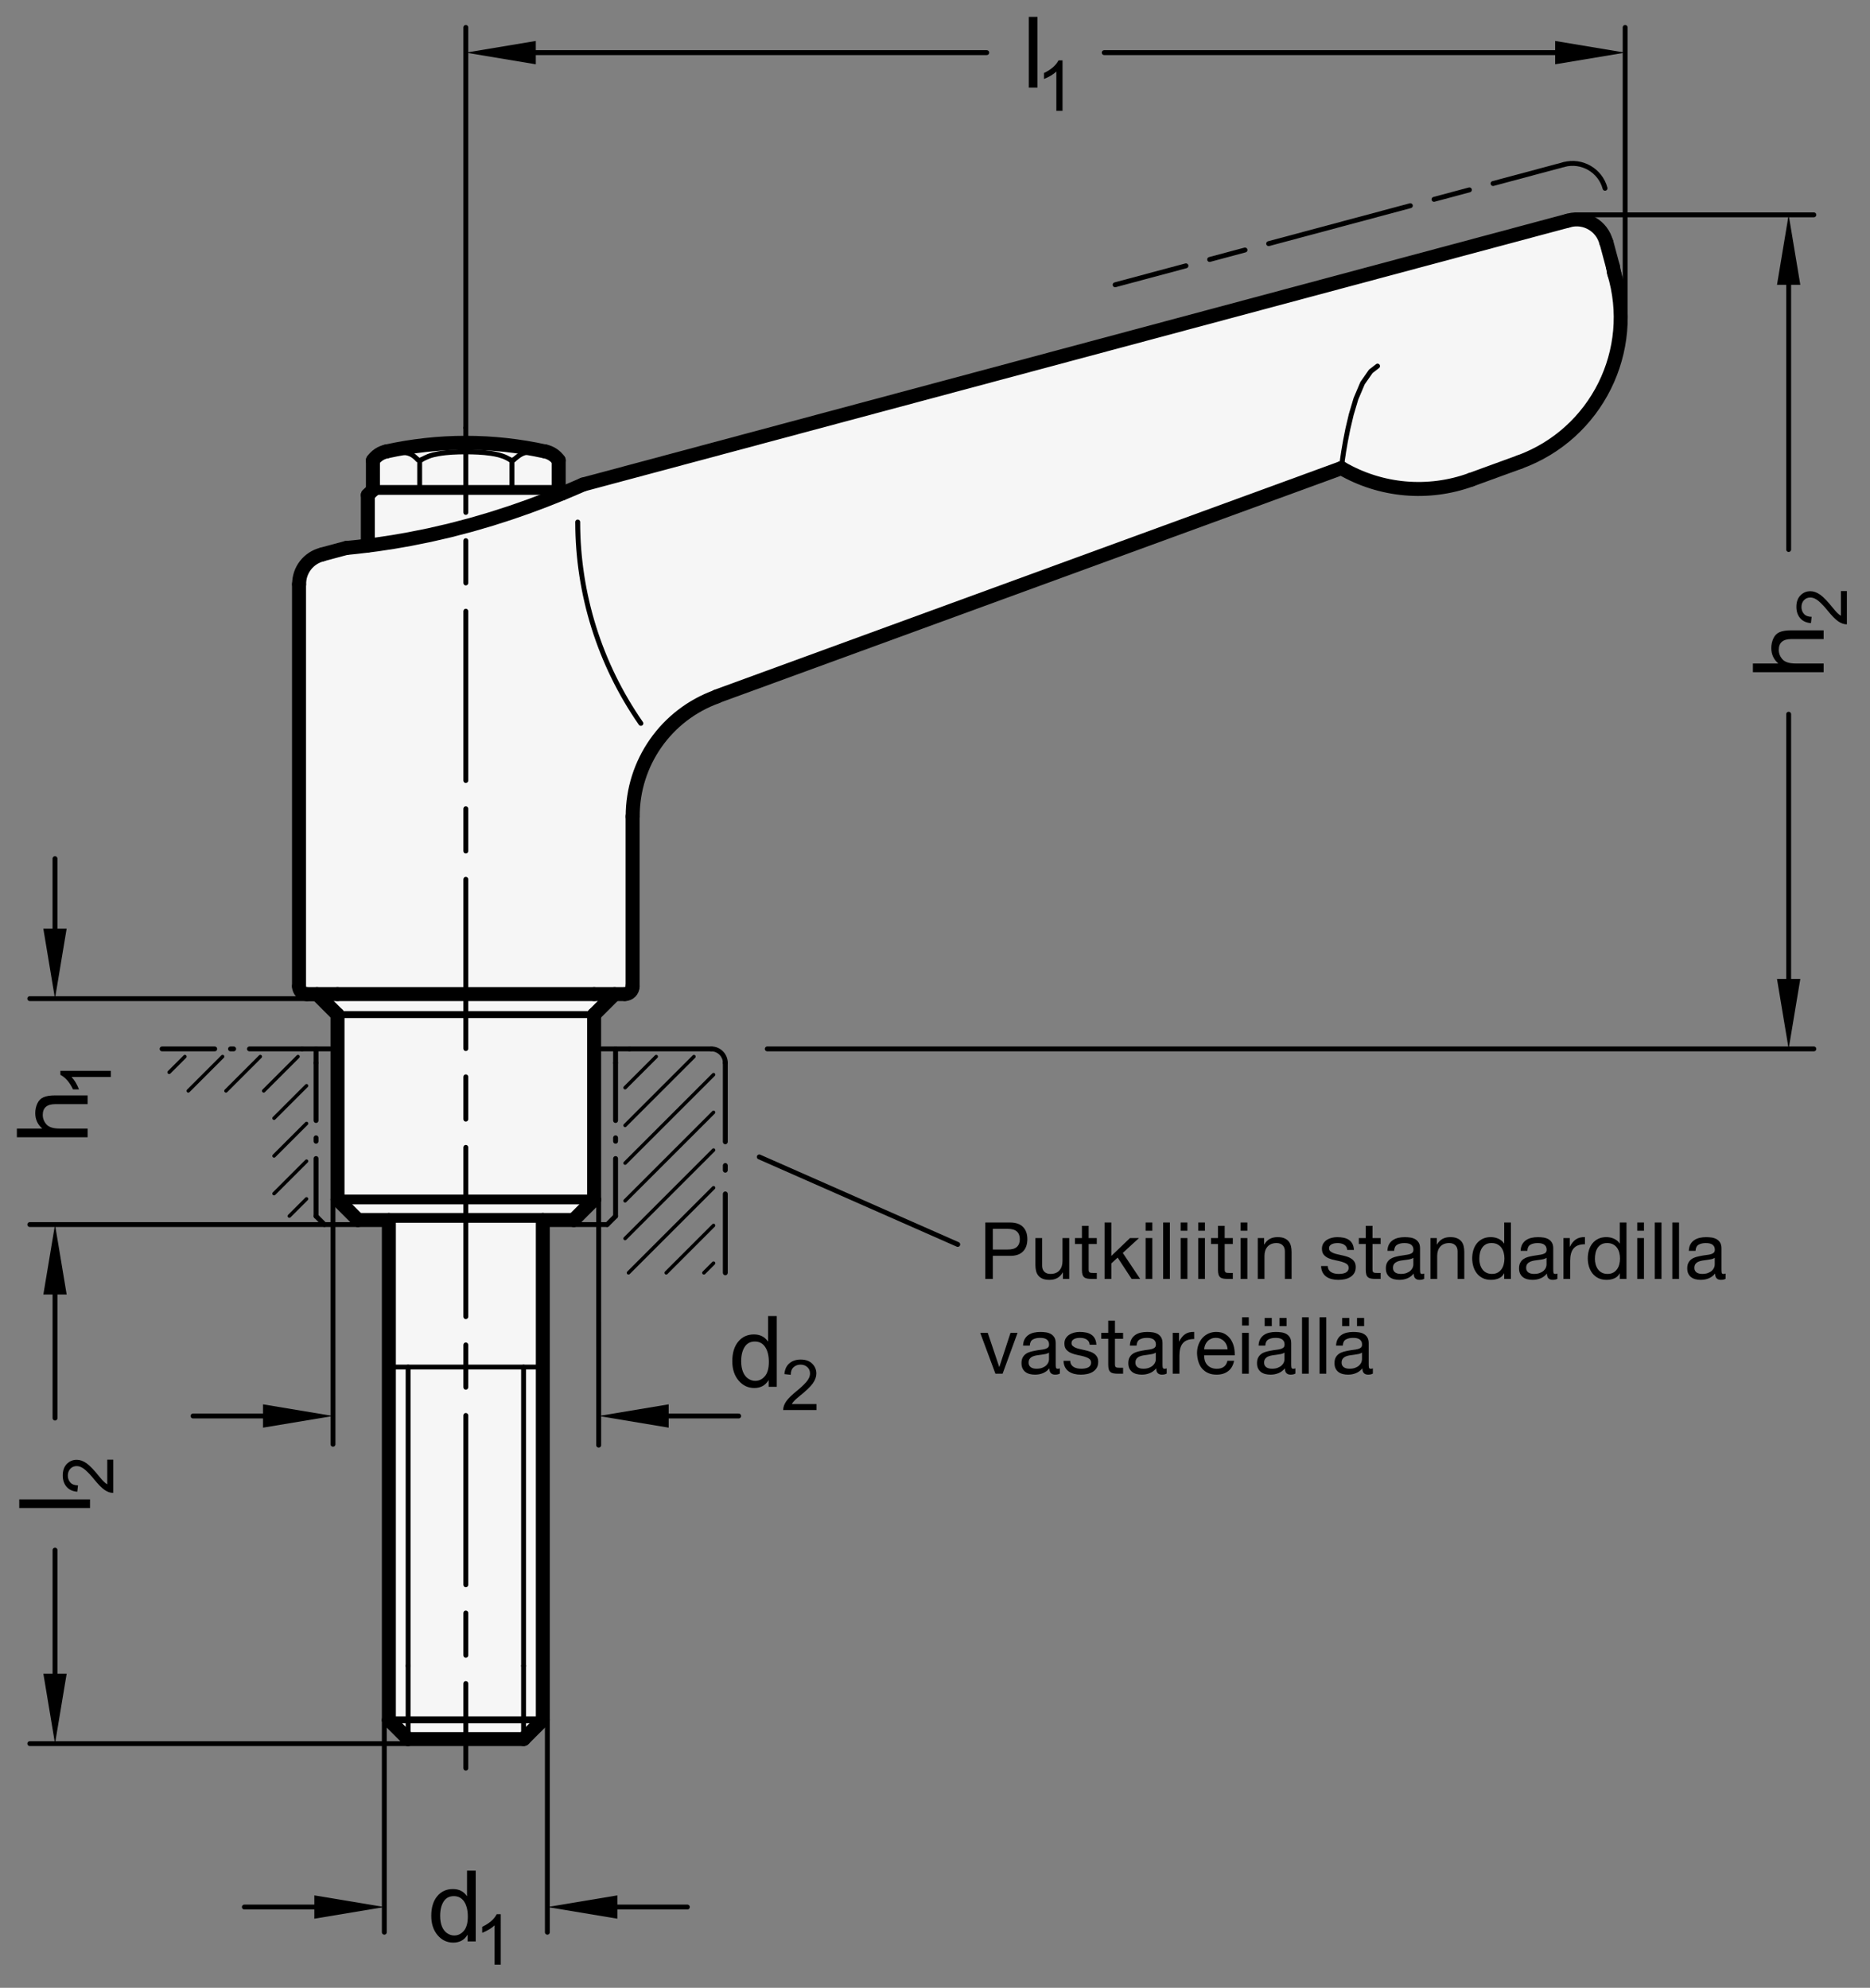 <?xml version="1.0" encoding="utf-8"?>
<!-- Generator: Adobe Illustrator 19.1.0, SVG Export Plug-In . SVG Version: 6.00 Build 0)  -->
<svg version="1.1" xmlns="http://www.w3.org/2000/svg" xmlns:xlink="http://www.w3.org/1999/xlink" x="0px" y="0px"
	 viewBox="0 0 189.36 201.305" enable-background="new 0 0 189.36 201.305" xml:space="preserve">
<rect x="0" y="0" width="189.36" height="201.305" fill="#808080" stroke="none"/>
<g id="MD_x5F_3_x5F_FUELLUNG_x5F_WS">
	<g id="LWPOLYLINE_5_">
		<path fill="#FFFFFF" d="M60.161,102.75l2.079-2.079h1.025c0.438,0,0.794-0.355,0.794-0.794V82.638
			c0-5.404,3.376-10.232,8.452-12.087l63.318-23.141c3.99,2.325,8.808,2.752,13.145,1.166l4.883-1.777
			c7.75-2.821,11.963-11.189,9.611-19.095l-0.146-0.716l-0.658-2.456c-0.446-1.663-2.155-2.651-3.819-2.205L59.04,49.069
			l-0.143,0.064l-1.97,0.836l-0.352-0.354v-2.993c-0.323-0.457-0.804-0.777-1.349-0.899c-5.307-1.174-10.806-1.174-16.113,0
			c-0.545,0.121-1.026,0.441-1.347,0.898l-0.002,2.996l-0.516,0.516v5.12l-2.157,0.239l-2.543,0.675
			c-1.338,0.359-2.269,1.571-2.269,2.957v40.753c0,0.438,0.355,0.794,0.794,0.794h1.025l2.079,2.079l0,6.756v2.598v9.369
			l2.079,2.079h3.118l0,22.474l0.003,28.145l1.949,1.949h11.693l1.946-1.949l-0.001-28.145l0.001-22.474h3.118l2.079-2.079v-9.362
			v-2.606V102.75z"/>
	</g>
</g>
<g id="MD_x5F_3_x5F_FUELLUNG_x5F_GR">
	<g id="LWPOLYLINE_1_">
		<path fill="#F6F6F6" d="M60.161,102.75l2.079-2.079h1.025c0.438,0,0.794-0.355,0.794-0.794V82.638
			c0-5.404,3.376-10.232,8.452-12.087l63.318-23.141c3.99,2.325,8.808,2.752,13.145,1.166l4.883-1.777
			c7.75-2.821,11.963-11.189,9.611-19.095l-0.146-0.716l-0.658-2.456c-0.446-1.663-2.155-2.651-3.819-2.205L59.04,49.069
			l-0.143,0.064l-1.97,0.836l-0.352-0.354v-2.993c-0.323-0.457-0.804-0.777-1.349-0.899c-5.307-1.174-10.806-1.174-16.113,0
			c-0.545,0.121-1.026,0.441-1.347,0.898l-0.002,2.996l-0.516,0.516v5.12l-2.157,0.239l-2.543,0.675
			c-1.338,0.359-2.269,1.571-2.269,2.957v40.753c0,0.438,0.355,0.794,0.794,0.794h1.025l2.079,2.079l0,6.756v2.598v9.369
			l2.079,2.079h3.118l0,22.474l0.003,28.145l1.949,1.949h11.693l1.946-1.949l-0.001-28.145l0.001-22.474h3.118l2.079-2.079v-9.362
			v-2.606V102.75z"/>
	</g>
</g>
<g id="MD_x5F_1_x5F_100">
	<g id="ARC">
		
			<path fill="none" stroke="#000000" stroke-width="1.417" stroke-linecap="round" stroke-linejoin="round" stroke-miterlimit="10" d="
			M30.28,99.891c0,0.431,0.349,0.78,0.78,0.78"/>
	</g>
	<g id="ARC_1_">
		
			<path fill="none" stroke="#000000" stroke-width="1.417" stroke-linecap="round" stroke-linejoin="round" stroke-miterlimit="10" d="
			M63.28,100.671c0.431,0,0.78-0.349,0.78-0.78"/>
	</g>
	<g id="ARC_2_">
		
			<path fill="none" stroke="#000000" stroke-width="1.417" stroke-linecap="round" stroke-linejoin="round" stroke-miterlimit="10" d="
			M32.632,56.152c-1.389,0.335-2.361,1.588-2.339,3.017"/>
	</g>
	<g id="LINE">
		
			<line fill="none" stroke="#000000" stroke-width="1.417" stroke-linecap="round" stroke-linejoin="round" stroke-miterlimit="10" x1="64.059" y1="99.891" x2="64.059" y2="82.695"/>
	</g>
	<g id="LINE_1_">
		
			<line fill="none" stroke="#000000" stroke-width="1.417" stroke-linecap="round" stroke-linejoin="round" stroke-miterlimit="10" x1="30.28" y1="59.165" x2="30.28" y2="99.891"/>
	</g>
	<g id="ARC_3_">
		
			<path fill="none" stroke="#000000" stroke-width="1.417" stroke-linecap="round" stroke-linejoin="round" stroke-miterlimit="10" d="
			M72.592,70.542c-5.127,1.839-8.541,6.708-8.523,12.155"/>
	</g>
	<g id="LINE_2_">
		
			<line fill="none" stroke="#000000" stroke-width="1.417" stroke-linecap="round" stroke-linejoin="round" stroke-miterlimit="10" x1="35.096" y1="55.484" x2="32.631" y2="56.145"/>
	</g>
	<g id="LINE_3_">
		
			<line fill="none" stroke="#000000" stroke-width="1.417" stroke-linecap="round" stroke-linejoin="round" stroke-miterlimit="10" x1="158.747" y1="22.352" x2="59.04" y2="49.069"/>
	</g>
	<g id="LINE_4_">
		
			<line fill="none" stroke="#000000" stroke-width="1.417" stroke-linecap="round" stroke-linejoin="round" stroke-miterlimit="10" x1="72.585" y1="70.523" x2="135.829" y2="47.409"/>
	</g>
	<g id="LINE_5_">
		
			<line fill="none" stroke="#000000" stroke-width="1.417" stroke-linecap="round" stroke-linejoin="round" stroke-miterlimit="10" x1="163.322" y1="26.987" x2="162.665" y2="24.533"/>
	</g>
	<g id="ARC_4_">
		
			<path fill="none" stroke="#000000" stroke-width="1.417" stroke-linecap="round" stroke-linejoin="round" stroke-miterlimit="10" d="
			M162.648,24.537c-0.424-1.651-2.107-2.646-3.758-2.222c-0.048,0.012-0.095,0.026-0.142,0.04"/>
	</g>
	<g id="LWPOLYLINE_2_">
		
			<polyline fill="none" stroke="#000000" stroke-width="1.417" stroke-linecap="round" stroke-linejoin="round" stroke-miterlimit="10" points="
			163.468,27.703 163.395,27.345 163.322,26.987 		"/>
	</g>
	<g id="LINE_6_">
		
			<line fill="none" stroke="#000000" stroke-width="1.417" stroke-linecap="round" stroke-linejoin="round" stroke-miterlimit="10" x1="148.973" y1="48.575" x2="153.857" y2="46.797"/>
	</g>
	<g id="ARC_5_">
		
			<path fill="none" stroke="#000000" stroke-width="1.417" stroke-linecap="round" stroke-linejoin="round" stroke-miterlimit="10" d="
			M153.857,46.797c7.802-2.84,12.009-11.295,9.57-19.231"/>
	</g>
	<g id="ARC_6_">
		
			<path fill="none" stroke="#000000" stroke-width="1.417" stroke-linecap="round" stroke-linejoin="round" stroke-miterlimit="10" d="
			M135.829,47.409c3.99,2.325,8.808,2.752,13.145,1.166"/>
	</g>
	<g id="LINE_7_">
		
			<line fill="none" stroke="#000000" stroke-width="1.417" stroke-linecap="round" stroke-linejoin="round" stroke-miterlimit="10" x1="34.177" y1="121.473" x2="36.256" y2="123.552"/>
	</g>
	<g id="LINE_8_">
		
			<line fill="none" stroke="#000000" stroke-width="1.417" stroke-linecap="round" stroke-linejoin="round" stroke-miterlimit="10" x1="58.083" y1="123.552" x2="60.161" y2="121.473"/>
	</g>
	<g id="LINE_9_">
		
			<line fill="none" stroke="#000000" stroke-width="1.417" stroke-linecap="round" stroke-linejoin="round" stroke-miterlimit="10" x1="60.161" y1="121.473" x2="60.161" y2="102.75"/>
	</g>
	<g id="LINE_10_">
		
			<line fill="none" stroke="#000000" stroke-width="1.417" stroke-linecap="round" stroke-linejoin="round" stroke-miterlimit="10" x1="34.177" y1="102.75" x2="34.177" y2="121.473"/>
	</g>
	<g id="LINE_11_">
		
			<line fill="none" stroke="#000000" stroke-width="1.417" stroke-linecap="round" stroke-linejoin="round" stroke-miterlimit="10" x1="34.177" y1="100.671" x2="31.059" y2="100.671"/>
	</g>
	<g id="LINE_12_">
		
			<line fill="none" stroke="#000000" stroke-width="1.417" stroke-linecap="round" stroke-linejoin="round" stroke-miterlimit="10" x1="63.28" y1="100.671" x2="60.161" y2="100.671"/>
	</g>
	<g id="LWPOLYLINE_3_">
		
			<polyline fill="none" stroke="#000000" stroke-width="1.417" stroke-linecap="round" stroke-linejoin="round" stroke-miterlimit="10" points="
			59.04,49.07 58.897,49.133 58.477,49.316 57.78,49.615 56.596,50.106 55.21,50.657 53.542,51.282 51.74,51.912 49.744,52.555 
			47.671,53.161 45.498,53.728 43.474,54.194 41.485,54.594 39.785,54.89 38.243,55.122 37.021,55.282 36.051,55.394 35.415,55.46 
			35.091,55.492 35.098,55.491 		"/>
	</g>
	<g id="LINE_14_">
		
			<line fill="none" stroke="#000000" stroke-width="1.417" stroke-linecap="round" stroke-linejoin="round" stroke-miterlimit="10" x1="36.256" y1="123.552" x2="39.374" y2="123.552"/>
	</g>
	<g id="LINE_15_">
		
			<line fill="none" stroke="#000000" stroke-width="1.417" stroke-linecap="round" stroke-linejoin="round" stroke-miterlimit="10" x1="34.177" y1="100.671" x2="60.161" y2="100.671"/>
	</g>
	<g id="LINE_16_">
		
			<line fill="none" stroke="#000000" stroke-width="1.417" stroke-linecap="round" stroke-linejoin="round" stroke-miterlimit="10" x1="32.098" y1="100.671" x2="34.177" y2="102.75"/>
	</g>
	<g id="LINE_17_">
		
			<line fill="none" stroke="#000000" stroke-width="1.417" stroke-linecap="round" stroke-linejoin="round" stroke-miterlimit="10" x1="60.161" y1="102.75" x2="62.24" y2="100.671"/>
	</g>
	<g id="LINE_22_">
		
			<line fill="none" stroke="#000000" stroke-width="1.417" stroke-linecap="round" stroke-linejoin="round" stroke-miterlimit="10" x1="37.248" y1="50.133" x2="37.248" y2="55.241"/>
	</g>
	<g id="ARC_9_">
		
			<path fill="none" stroke="#000000" stroke-width="1.417" stroke-linecap="round" stroke-linejoin="round" stroke-miterlimit="10" d="
			M56.574,46.622c-0.321-0.457-0.802-0.778-1.348-0.899"/>
	</g>
	<g id="ARC_10_">
		
			<path fill="none" stroke="#000000" stroke-width="1.417" stroke-linecap="round" stroke-linejoin="round" stroke-miterlimit="10" d="
			M39.113,45.724c-0.545,0.121-1.026,0.441-1.347,0.898"/>
	</g>
	<g id="ARC_11_">
		
			<path fill="none" stroke="#000000" stroke-width="1.417" stroke-linecap="round" stroke-linejoin="round" stroke-miterlimit="10" d="
			M47.169,44.843c-2.709,0-5.411,0.295-8.056,0.88"/>
	</g>
	<g id="ARC_12_">
		
			<path fill="none" stroke="#000000" stroke-width="1.417" stroke-linecap="round" stroke-linejoin="round" stroke-miterlimit="10" d="
			M55.226,45.724c-2.646-0.585-5.347-0.88-8.057-0.88"/>
	</g>
	<g id="LINE_23_">
		
			<line fill="none" stroke="#000000" stroke-width="1.417" stroke-linecap="round" stroke-linejoin="round" stroke-miterlimit="10" x1="56.927" y1="49.969" x2="56.575" y2="49.617"/>
	</g>
	<g id="LINE_24_">
		
			<line fill="none" stroke="#000000" stroke-width="1.417" stroke-linecap="round" stroke-linejoin="round" stroke-miterlimit="10" x1="37.764" y1="49.617" x2="37.248" y2="50.133"/>
	</g>
	<g id="LINE_25_">
		
			<line fill="none" stroke="#000000" stroke-width="1.417" stroke-linecap="round" stroke-linejoin="round" stroke-miterlimit="10" x1="37.764" y1="46.622" x2="37.764" y2="49.617"/>
	</g>
	<g id="LINE_26_">
		
			<line fill="none" stroke="#000000" stroke-width="1.417" stroke-linecap="round" stroke-linejoin="round" stroke-miterlimit="10" x1="56.575" y1="49.617" x2="56.575" y2="46.622"/>
	</g>
	<g id="LINE_72_">
		
			<line fill="none" stroke="#000000" stroke-width="1.417" stroke-linecap="round" stroke-linejoin="round" stroke-miterlimit="10" x1="53.019" y1="176.12" x2="54.968" y2="174.171"/>
	</g>
	<g id="LINE_73_">
		
			<line fill="none" stroke="#000000" stroke-width="1.417" stroke-linecap="round" stroke-linejoin="round" stroke-miterlimit="10" x1="39.377" y1="174.171" x2="41.326" y2="176.12"/>
	</g>
	<g id="LINE_74_">
		
			<line fill="none" stroke="#000000" stroke-width="1.417" stroke-linecap="round" stroke-linejoin="round" stroke-miterlimit="10" x1="39.377" y1="123.552" x2="39.377" y2="174.171"/>
	</g>
	<g id="LINE_75_">
		
			<line fill="none" stroke="#000000" stroke-width="1.417" stroke-linecap="round" stroke-linejoin="round" stroke-miterlimit="10" x1="54.968" y1="123.552" x2="54.968" y2="174.171"/>
	</g>
	<g id="LINE_76_">
		
			<line fill="none" stroke="#000000" stroke-width="1.417" stroke-linecap="round" stroke-linejoin="round" stroke-miterlimit="10" x1="53.019" y1="176.12" x2="41.326" y2="176.12"/>
	</g>
	<g id="LINE_86_">
		
			<line fill="none" stroke="#000000" stroke-width="1.417" stroke-linecap="round" stroke-linejoin="round" stroke-miterlimit="10" x1="54.965" y1="123.552" x2="58.083" y2="123.552"/>
	</g>
</g>
<g id="MD_x5F_1_x5F_035">
	<g id="LWPOLYLINE_4_">
		
			<polyline fill="none" stroke="#000000" stroke-width="0.496" stroke-linecap="round" stroke-linejoin="round" stroke-miterlimit="10" points="
			135.829,47.409 135.828,47.369 135.872,47.062 135.945,46.512 136.066,45.704 136.243,44.674 136.488,43.43 136.83,41.979 
			137.305,40.383 137.974,38.801 138.809,37.605 139.495,37.075 		"/>
	</g>
	<g id="ARC_7_">
		
			<path fill="none" stroke="#000000" stroke-width="0.496" stroke-linecap="round" stroke-linejoin="round" stroke-miterlimit="10" d="
			M58.501,52.865c0,7.291,2.232,14.407,6.395,20.393"/>
	</g>
	<g id="SPLINE">
		
			<path fill="none" stroke="#000000" stroke-width="0.496" stroke-linecap="round" stroke-linejoin="round" stroke-miterlimit="10" d="
			M52.036,46.546c-0.018,0.019-0.037,0.038-0.061,0.052c-0.024,0.014-0.054,0.023-0.087,0.025c-0.028,0.002-0.058-0.002-0.089-0.009
			c-0.034-0.009-0.069-0.023-0.102-0.04c-0.017-0.009-0.033-0.018-0.049-0.028"/>
	</g>
	<g id="SPLINE_1_">
		
			<path fill="none" stroke="#000000" stroke-width="0.496" stroke-linecap="round" stroke-linejoin="round" stroke-miterlimit="10" d="
			M42.303,46.546c-0.171-0.163-0.342-0.327-0.521-0.442c-0.286-0.185-0.592-0.249-0.895-0.287c-0.31-0.038-0.617-0.049-0.928-0.054
			c-0.454-0.008-0.916-0.003-1.351,0.217c-0.268,0.135-0.526,0.351-0.783,0.567"/>
	</g>
	<g id="SPLINE_2_">
		
			<path fill="none" stroke="#000000" stroke-width="0.496" stroke-linecap="round" stroke-linejoin="round" stroke-miterlimit="10" d="
			M56.515,46.546c-0.171-0.163-0.342-0.327-0.521-0.442c-0.286-0.185-0.592-0.249-0.895-0.287c-0.31-0.038-0.617-0.049-0.928-0.054
			c-0.454-0.008-0.916-0.003-1.351,0.217c-0.268,0.135-0.526,0.351-0.783,0.567"/>
	</g>
	<g id="SPLINE_3_">
		
			<path fill="none" stroke="#000000" stroke-width="0.496" stroke-linecap="round" stroke-linejoin="round" stroke-miterlimit="10" d="
			M51.648,46.546c-0.124-0.07-0.249-0.14-0.377-0.201c-0.494-0.238-1.042-0.356-1.59-0.434c-0.837-0.12-1.674-0.148-2.513-0.149
			c-0.937-0.001-1.877,0.033-2.803,0.197c-0.333,0.059-0.665,0.134-0.978,0.256c-0.24,0.093-0.469,0.212-0.698,0.332"/>
	</g>
	<g id="SPLINE_4_">
		
			<path fill="none" stroke="#000000" stroke-width="0.496" stroke-linecap="round" stroke-linejoin="round" stroke-miterlimit="10" d="
			M42.69,46.546c-0.033,0.019-0.067,0.038-0.101,0.052c-0.035,0.014-0.072,0.023-0.106,0.025c-0.029,0.002-0.057-0.002-0.082-0.009
			c-0.028-0.009-0.052-0.023-0.071-0.04c-0.01-0.009-0.018-0.018-0.027-0.028"/>
	</g>
	<g id="LINE_28_">
		
			<line fill="none" stroke="#000000" stroke-width="0.496" stroke-linecap="round" stroke-linejoin="round" stroke-miterlimit="10" x1="42.496" y1="49.617" x2="42.496" y2="46.689"/>
	</g>
	<g id="LINE_29_">
		
			<line fill="none" stroke="#000000" stroke-width="0.496" stroke-linecap="round" stroke-linejoin="round" stroke-miterlimit="10" x1="51.842" y1="49.617" x2="51.842" y2="46.689"/>
	</g>
	<g id="LINE_39_">
		
			<line fill="none" stroke="#000000" stroke-width="0.496" stroke-linecap="round" stroke-linejoin="round" stroke-miterlimit="10" x1="96.982" y1="126.025" x2="76.886" y2="117.164"/>
	</g>
	<g id="LINE_67_">
		
			<line fill="none" stroke="#000000" stroke-width="0.496" stroke-linecap="round" stroke-linejoin="round" stroke-miterlimit="10" x1="41.326" y1="176.12" x2="41.326" y2="168.703"/>
	</g>
	<g id="LINE_68_">
		
			<line fill="none" stroke="#000000" stroke-width="0.496" stroke-linecap="round" stroke-linejoin="round" stroke-miterlimit="10" x1="41.326" y1="168.703" x2="41.326" y2="138.445"/>
	</g>
	<g id="LINE_69_">
		
			<line fill="none" stroke="#000000" stroke-width="0.496" stroke-linecap="round" stroke-linejoin="round" stroke-miterlimit="10" x1="53.019" y1="176.12" x2="53.019" y2="168.703"/>
	</g>
	<g id="LINE_70_">
		
			<line fill="none" stroke="#000000" stroke-width="0.496" stroke-linecap="round" stroke-linejoin="round" stroke-miterlimit="10" x1="53.019" y1="168.703" x2="53.019" y2="138.445"/>
	</g>
	<g id="LINE_88_">
		
			<line fill="none" stroke="#000000" stroke-width="0.496" stroke-linecap="round" stroke-linejoin="round" stroke-miterlimit="10" x1="54.965" y1="138.445" x2="39.374" y2="138.445"/>
	</g>
</g>
<g id="MD_x5F_1_x5F_070">
	<g id="LINE_13_">
		
			<line fill="none" stroke="#000000" stroke-width="0.992" stroke-linecap="round" stroke-linejoin="round" stroke-miterlimit="10" x1="60.161" y1="121.473" x2="34.177" y2="121.473"/>
	</g>
	<g id="LINE_27_">
		
			<line fill="none" stroke="#000000" stroke-width="0.992" stroke-linecap="round" stroke-linejoin="round" stroke-miterlimit="10" x1="37.824" y1="49.617" x2="56.575" y2="49.617"/>
	</g>
	<g id="LINE_89_">
		
			<line fill="none" stroke="#000000" stroke-width="0.992" stroke-linecap="round" stroke-linejoin="round" stroke-miterlimit="10" x1="39.38" y1="123.338" x2="54.97" y2="123.338"/>
	</g>
</g>
<g id="MD_x5F_1_x5F_050">
	<g id="LINE_18_">
		
			<line fill="none" stroke="#000000" stroke-width="0.709" stroke-linecap="round" stroke-linejoin="round" stroke-miterlimit="10" x1="34.177" y1="102.75" x2="60.161" y2="102.75"/>
	</g>
	<g id="LINE_71_">
		
			<line fill="none" stroke="#000000" stroke-width="0.709" stroke-linecap="round" stroke-linejoin="round" stroke-miterlimit="10" x1="39.377" y1="174.171" x2="54.968" y2="174.171"/>
	</g>
</g>
<g id="MD_x5F_2_x5F_BEMASSUNG">
	<g id="LINE_19_">
		
			<line stroke="#000000" stroke-width="0.496" stroke-linecap="round" stroke-linejoin="round" stroke-miterlimit="10" x1="32.098" y1="101.132" x2="3.017" y2="101.132"/>
	</g>
	<g id="LINE_20_">
		
			<line stroke="#000000" stroke-width="0.496" stroke-linecap="round" stroke-linejoin="round" stroke-miterlimit="10" x1="5.568" y1="94.045" x2="5.568" y2="86.958"/>
	</g>
	<g id="MTEXT">
		<g>
			<path d="M8.873,110.934v0.885H5.599c-0.424,0-0.741,0.092-0.953,0.273c-0.212,0.184-0.317,0.455-0.317,0.816
				c0,0.359,0.124,0.679,0.374,0.961c0.249,0.281,0.694,0.422,1.336,0.422h2.835v0.881H1.708v-0.881h2.571
				c-0.473-0.416-0.709-0.938-0.709-1.563c0-0.335,0.068-0.656,0.205-0.963c0.137-0.306,0.347-0.521,0.631-0.646
				c0.283-0.123,0.678-0.186,1.183-0.186H8.873z"/>
		</g>
		<g>
			<path d="M11.225,108.444v0.624h-3.98c0.297,0.313,0.548,0.73,0.753,1.254H7.394c-0.345-0.721-0.771-1.211-1.28-1.472v-0.406
				H11.225z"/>
		</g>
	</g>
	<g id="SOLID">
		<polygon points="4.387,94.045 5.568,101.132 6.749,94.045 		"/>
	</g>
	<g id="LINE_35_">
		
			<line stroke="#000000" stroke-width="0.496" stroke-linecap="round" stroke-linejoin="round" stroke-miterlimit="10" x1="159.658" y1="21.757" x2="183.674" y2="21.757"/>
	</g>
	<g id="LINE_36_">
		
			<line stroke="#000000" stroke-width="0.496" stroke-linecap="round" stroke-linejoin="round" stroke-miterlimit="10" x1="77.698" y1="106.223" x2="183.674" y2="106.223"/>
	</g>
	<g id="LINE_37_">
		
			<line stroke="#000000" stroke-width="0.496" stroke-linecap="round" stroke-linejoin="round" stroke-miterlimit="10" x1="181.123" y1="28.844" x2="181.123" y2="55.65"/>
	</g>
	<g id="LINE_38_">
		
			<line stroke="#000000" stroke-width="0.496" stroke-linecap="round" stroke-linejoin="round" stroke-miterlimit="10" x1="181.123" y1="99.137" x2="181.123" y2="72.33"/>
	</g>
	<g id="SOLID_1_">
		<polygon points="179.942,28.844 181.123,21.757 182.304,28.844 		"/>
	</g>
	<g id="SOLID_2_">
		<polygon points="179.942,99.137 181.123,106.223 182.304,99.137 		"/>
	</g>
	<g id="MTEXT_1_">
		<g>
			<path d="M184.666,63.836v0.884h-3.274c-0.424,0-0.741,0.091-0.953,0.274s-0.317,0.455-0.317,0.816
				c0,0.359,0.124,0.679,0.374,0.96c0.249,0.282,0.694,0.423,1.336,0.423h2.835v0.88h-7.165v-0.88h2.571
				c-0.473-0.417-0.709-0.938-0.709-1.564c0-0.335,0.068-0.656,0.205-0.963c0.137-0.306,0.347-0.521,0.631-0.645
				c0.283-0.124,0.678-0.186,1.183-0.186H184.666z"/>
		</g>
		<g>
			<path d="M187.019,59.86v3.369c-0.287,0-0.577-0.1-0.871-0.3c-0.294-0.2-0.661-0.575-1.104-1.123
				c-0.269-0.335-0.55-0.635-0.845-0.899s-0.592-0.396-0.89-0.396c-0.257,0-0.47,0.091-0.638,0.272
				c-0.167,0.182-0.251,0.411-0.251,0.688c0,0.28,0.086,0.515,0.259,0.705c0.172,0.19,0.43,0.286,0.771,0.288l-0.072,0.642
				c-0.477-0.04-0.841-0.209-1.094-0.509c-0.252-0.299-0.378-0.679-0.378-1.14c0-0.5,0.139-0.889,0.415-1.167
				c0.276-0.279,0.609-0.418,1.001-0.418c0.326,0,0.656,0.118,0.99,0.352c0.335,0.235,0.781,0.703,1.342,1.404
				c0.293,0.368,0.547,0.612,0.76,0.732V59.86H187.019z"/>
		</g>
	</g>
	<g id="LINE_59_">
		
			<line stroke="#000000" stroke-width="0.496" stroke-linecap="round" stroke-linejoin="round" stroke-miterlimit="10" x1="47.169" y1="43.322" x2="47.169" y2="2.779"/>
	</g>
	<g id="LINE_60_">
		
			<line stroke="#000000" stroke-width="0.496" stroke-linecap="round" stroke-linejoin="round" stroke-miterlimit="10" x1="164.566" y1="31.694" x2="164.566" y2="2.779"/>
	</g>
	<g id="LINE_61_">
		
			<line stroke="#000000" stroke-width="0.496" stroke-linecap="round" stroke-linejoin="round" stroke-miterlimit="10" x1="54.256" y1="5.33" x2="99.919" y2="5.33"/>
	</g>
	<g id="LINE_62_">
		
			<line stroke="#000000" stroke-width="0.496" stroke-linecap="round" stroke-linejoin="round" stroke-miterlimit="10" x1="157.479" y1="5.33" x2="111.817" y2="5.33"/>
	</g>
	<g id="SOLID_3_">
		<polygon points="54.256,4.149 47.169,5.33 54.256,6.511 		"/>
	</g>
	<g id="SOLID_4_">
		<polygon points="157.479,4.149 164.566,5.33 157.479,6.511 		"/>
	</g>
	<g id="MTEXT_3_">
		<g>
			<path d="M105.059,8.873h-0.88V1.708h0.88V8.873z"/>
		</g>
		<g>
			<path d="M107.593,11.225h-0.625v-3.98c-0.313,0.297-0.729,0.548-1.253,0.753V7.394c0.72-0.345,1.21-0.771,1.472-1.28h0.406
				V11.225z"/>
		</g>
	</g>
	<g id="LINE_63_">
		
			<line stroke="#000000" stroke-width="0.496" stroke-linecap="round" stroke-linejoin="round" stroke-miterlimit="10" x1="33.717" y1="121.475" x2="33.72" y2="146.264"/>
	</g>
	<g id="LINE_64_">
		
			<line stroke="#000000" stroke-width="0.496" stroke-linecap="round" stroke-linejoin="round" stroke-miterlimit="10" x1="60.622" y1="121.473" x2="60.625" y2="146.355"/>
	</g>
	<g id="MTEXT_4_">
		<g>
			<path d="M78.656,140.444h-0.821v-0.66h-0.02c-0.316,0.521-0.793,0.782-1.432,0.782c-0.635,0-1.166-0.252-1.591-0.755
				c-0.425-0.504-0.638-1.156-0.638-1.957c0-0.838,0.2-1.499,0.601-1.984s0.93-0.729,1.588-0.729c0.619,0,1.09,0.236,1.413,0.709
				h0.02v-2.571h0.879V140.444z M76.476,139.843c0.384,0,0.71-0.157,0.978-0.474s0.401-0.795,0.401-1.437
				c0-0.633-0.122-1.136-0.367-1.511c-0.244-0.374-0.595-0.562-1.051-0.562s-0.801,0.183-1.034,0.55
				c-0.233,0.366-0.35,0.848-0.35,1.444c0,0.43,0.063,0.794,0.188,1.092s0.3,0.522,0.525,0.672
				C75.992,139.769,76.229,139.843,76.476,139.843z"/>
		</g>
		<g>
			<path d="M82.676,142.797h-3.369c0-0.287,0.1-0.577,0.3-0.871c0.2-0.294,0.575-0.661,1.123-1.104
				c0.335-0.269,0.635-0.55,0.899-0.845s0.396-0.592,0.396-0.89c0-0.257-0.091-0.47-0.272-0.638
				c-0.182-0.167-0.411-0.251-0.688-0.251c-0.28,0-0.515,0.086-0.705,0.259c-0.19,0.172-0.286,0.43-0.288,0.771l-0.642-0.072
				c0.04-0.477,0.209-0.841,0.509-1.094c0.299-0.252,0.679-0.378,1.14-0.378c0.5,0,0.889,0.139,1.167,0.415
				c0.279,0.276,0.418,0.609,0.418,1.001c0,0.326-0.118,0.656-0.352,0.99c-0.235,0.335-0.703,0.781-1.404,1.342
				c-0.368,0.293-0.612,0.547-0.732,0.76h2.502V142.797z"/>
		</g>
	</g>
	<g id="SOLID_5_">
		<polygon points="26.633,142.219 33.72,143.4 26.633,144.581 		"/>
	</g>
	<g id="LINE_65_">
		
			<line stroke="#000000" stroke-width="0.496" stroke-linecap="round" stroke-linejoin="round" stroke-miterlimit="10" x1="26.633" y1="143.4" x2="19.546" y2="143.4"/>
	</g>
	<g id="SOLID_6_">
		<polygon points="67.712,142.219 60.625,143.4 67.712,144.581 		"/>
	</g>
	<g id="LINE_66_">
		
			<line stroke="#000000" stroke-width="0.496" stroke-linecap="round" stroke-linejoin="round" stroke-miterlimit="10" x1="67.712" y1="143.4" x2="74.798" y2="143.4"/>
	</g>
	<g id="LINE_77_">
		
			<line stroke="#000000" stroke-width="0.496" stroke-linecap="round" stroke-linejoin="round" stroke-miterlimit="10" x1="36.256" y1="124.013" x2="3.02" y2="124.013"/>
	</g>
	<g id="LINE_78_">
		
			<line stroke="#000000" stroke-width="0.496" stroke-linecap="round" stroke-linejoin="round" stroke-miterlimit="10" x1="41.326" y1="176.58" x2="3.02" y2="176.58"/>
	</g>
	<g id="LINE_79_">
		
			<line stroke="#000000" stroke-width="0.496" stroke-linecap="round" stroke-linejoin="round" stroke-miterlimit="10" x1="5.571" y1="131.099" x2="5.571" y2="143.61"/>
	</g>
	<g id="LINE_80_">
		
			<line stroke="#000000" stroke-width="0.496" stroke-linecap="round" stroke-linejoin="round" stroke-miterlimit="10" x1="5.571" y1="169.494" x2="5.571" y2="156.983"/>
	</g>
	<g id="SOLID_7_">
		<polygon points="4.39,131.099 5.571,124.013 6.752,131.099 		"/>
	</g>
	<g id="SOLID_8_">
		<polygon points="4.39,169.494 5.571,176.58 6.752,169.494 		"/>
	</g>
	<g id="MTEXT_5_">
		<g>
			<path d="M9.115,151.844v0.879H1.95v-0.879H9.115z"/>
		</g>
		<g>
			<path d="M11.467,147.822v3.369c-0.287,0-0.577-0.1-0.871-0.3s-0.661-0.575-1.104-1.122c-0.269-0.336-0.55-0.636-0.845-0.899
				s-0.592-0.396-0.89-0.396c-0.257,0-0.47,0.091-0.638,0.272c-0.167,0.182-0.251,0.411-0.251,0.688c0,0.28,0.086,0.516,0.259,0.705
				c0.172,0.189,0.43,0.285,0.771,0.287l-0.072,0.643c-0.477-0.039-0.841-0.209-1.094-0.509c-0.252-0.3-0.378-0.679-0.378-1.14
				c0-0.5,0.139-0.889,0.415-1.168c0.276-0.278,0.609-0.418,1.001-0.418c0.326,0,0.656,0.117,0.99,0.352
				c0.335,0.235,0.781,0.703,1.342,1.404c0.293,0.367,0.547,0.611,0.76,0.732v-2.502H11.467z"/>
		</g>
	</g>
	<g id="LINE_81_">
		
			<line stroke="#000000" stroke-width="0.496" stroke-linecap="round" stroke-linejoin="round" stroke-miterlimit="10" x1="38.918" y1="174.203" x2="38.918" y2="195.679"/>
	</g>
	<g id="LINE_82_">
		
			<line stroke="#000000" stroke-width="0.496" stroke-linecap="round" stroke-linejoin="round" stroke-miterlimit="10" x1="55.428" y1="174.17" x2="55.428" y2="195.679"/>
	</g>
	<g id="LINE_83_">
		
			<line stroke="#000000" stroke-width="0.496" stroke-linecap="round" stroke-linejoin="round" stroke-miterlimit="10" x1="31.831" y1="193.128" x2="24.744" y2="193.128"/>
	</g>
	<g id="LINE_84_">
		
			<line stroke="#000000" stroke-width="0.496" stroke-linecap="round" stroke-linejoin="round" stroke-miterlimit="10" x1="62.515" y1="193.128" x2="69.602" y2="193.128"/>
	</g>
	<g id="SOLID_9_">
		<polygon points="31.831,191.947 38.918,193.128 31.831,194.309 		"/>
	</g>
	<g id="SOLID_10_">
		<polygon points="62.515,191.947 55.428,193.128 62.515,194.309 		"/>
	</g>
	<g id="MTEXT_6_">
		<g>
			<path d="M48.173,196.61h-0.821v-0.66h-0.02c-0.316,0.521-0.793,0.782-1.432,0.782c-0.635,0-1.166-0.252-1.591-0.755
				c-0.425-0.504-0.638-1.156-0.638-1.957c0-0.838,0.2-1.499,0.601-1.984s0.93-0.729,1.588-0.729c0.619,0,1.09,0.236,1.413,0.709
				h0.02v-2.571h0.879V196.61z M45.994,196.009c0.384,0,0.71-0.157,0.978-0.474s0.401-0.795,0.401-1.437
				c0-0.633-0.122-1.136-0.367-1.511c-0.244-0.374-0.595-0.562-1.051-0.562s-0.801,0.183-1.034,0.55
				c-0.233,0.366-0.35,0.848-0.35,1.444c0,0.43,0.063,0.794,0.188,1.092s0.3,0.522,0.525,0.672
				C45.51,195.935,45.746,196.009,45.994,196.009z"/>
		</g>
		<g>
			<path d="M50.707,198.963h-0.625v-3.98c-0.313,0.297-0.73,0.548-1.253,0.753v-0.604c0.72-0.345,1.21-0.771,1.471-1.28h0.406
				V198.963z"/>
		</g>
	</g>
</g>
<g id="MD_x5F_2_x5F_MITTELLINIE">
	<g id="ARC_8_">
		<path d="M162.53,19.317c-0.109,0-0.21-0.073-0.239-0.184c-0.45-1.679-2.181-2.68-3.862-2.23c-0.132,0.033-0.269-0.043-0.304-0.176
			c-0.036-0.132,0.043-0.268,0.175-0.304c1.946-0.52,3.948,0.637,4.47,2.581c0.036,0.132-0.043,0.269-0.175,0.304
			C162.573,19.314,162.552,19.317,162.53,19.317z"/>
	</g>
	<g id="LINE_21_">
		<path d="M112.919,29.089c-0.109,0-0.21-0.073-0.239-0.184c-0.036-0.132,0.043-0.268,0.175-0.304l7.176-1.923
			c0.13-0.034,0.269,0.043,0.304,0.176c0.036,0.132-0.043,0.268-0.175,0.304l-7.176,1.923
			C112.962,29.086,112.94,29.089,112.919,29.089z M122.486,26.526c-0.109,0-0.21-0.073-0.239-0.184
			c-0.036-0.132,0.043-0.268,0.175-0.304l3.588-0.961c0.129-0.032,0.269,0.043,0.304,0.176c0.036,0.132-0.043,0.268-0.175,0.304
			l-3.588,0.961C122.529,26.523,122.508,26.526,122.486,26.526z M128.466,24.923c-0.109,0-0.21-0.073-0.239-0.184
			c-0.036-0.132,0.043-0.268,0.175-0.304l14.351-3.845c0.131-0.034,0.269,0.043,0.304,0.176c0.036,0.132-0.043,0.268-0.175,0.304
			l-14.351,3.845C128.509,24.92,128.487,24.923,128.466,24.923z M145.209,20.437c-0.109,0-0.21-0.073-0.239-0.184
			c-0.036-0.132,0.043-0.268,0.175-0.304l3.587-0.961c0.129-0.035,0.269,0.043,0.304,0.176c0.036,0.132-0.043,0.268-0.175,0.304
			l-3.587,0.961C145.252,20.434,145.23,20.437,145.209,20.437z M151.188,18.835c-0.109,0-0.21-0.073-0.239-0.184
			c-0.036-0.132,0.043-0.268,0.175-0.304l7.176-1.923c0.131-0.035,0.269,0.043,0.304,0.176c0.036,0.132-0.043,0.268-0.175,0.304
			l-7.176,1.923C151.231,18.832,151.21,18.835,151.188,18.835z"/>
	</g>
	<g id="LINE_85_">
		<path d="M47.169,179.318c-0.137,0-0.248-0.111-0.248-0.248v-8.575c0-0.137,0.111-0.248,0.248-0.248s0.248,0.111,0.248,0.248v8.575
			C47.417,179.207,47.307,179.318,47.169,179.318z M47.169,167.886c-0.137,0-0.248-0.111-0.248-0.248v-4.287
			c0-0.137,0.111-0.248,0.248-0.248s0.248,0.111,0.248,0.248v4.287C47.417,167.774,47.307,167.886,47.169,167.886z M47.169,160.741
			c-0.137,0-0.248-0.111-0.248-0.248v-17.147c0-0.137,0.111-0.248,0.248-0.248s0.248,0.111,0.248,0.248v17.147
			C47.417,160.63,47.307,160.741,47.169,160.741z M47.169,140.736c-0.137,0-0.248-0.111-0.248-0.248v-4.287
			c0-0.137,0.111-0.248,0.248-0.248s0.248,0.111,0.248,0.248v4.287C47.417,140.625,47.307,140.736,47.169,140.736z M47.169,133.592
			c-0.137,0-0.248-0.111-0.248-0.248v-17.147c0-0.137,0.111-0.248,0.248-0.248s0.248,0.111,0.248,0.248v17.147
			C47.417,133.48,47.307,133.592,47.169,133.592z M47.169,113.587c-0.137,0-0.248-0.111-0.248-0.248v-4.287
			c0-0.137,0.111-0.248,0.248-0.248s0.248,0.111,0.248,0.248v4.287C47.417,113.476,47.307,113.587,47.169,113.587z M47.169,106.442
			c-0.137,0-0.248-0.111-0.248-0.248V89.047c0-0.137,0.111-0.248,0.248-0.248s0.248,0.111,0.248,0.248v17.147
			C47.417,106.331,47.307,106.442,47.169,106.442z M47.169,86.438c-0.137,0-0.248-0.111-0.248-0.248v-4.287
			c0-0.137,0.111-0.248,0.248-0.248s0.248,0.111,0.248,0.248v4.287C47.417,86.327,47.307,86.438,47.169,86.438z M47.169,79.293
			c-0.137,0-0.248-0.111-0.248-0.248V61.897c0-0.137,0.111-0.248,0.248-0.248s0.248,0.111,0.248,0.248v17.147
			C47.417,79.182,47.307,79.293,47.169,79.293z M47.169,59.288c-0.137,0-0.248-0.111-0.248-0.248v-4.287
			c0-0.137,0.111-0.248,0.248-0.248s0.248,0.111,0.248,0.248v4.287C47.417,59.177,47.307,59.288,47.169,59.288z M47.169,52.144
			c-0.137,0-0.248-0.111-0.248-0.248v-8.574c0-0.137,0.111-0.248,0.248-0.248s0.248,0.111,0.248,0.248v8.574
			C47.417,52.033,47.307,52.144,47.169,52.144z"/>
	</g>
</g>
<g id="MD_x5F_2_x5F_PHANTOM">
	<g id="LINE_30_">
		<path d="M32.004,123.41c-0.137,0-0.248-0.111-0.248-0.248v-5.835c0-0.137,0.111-0.248,0.248-0.248s0.248,0.111,0.248,0.248v5.835
			C32.252,123.299,32.141,123.41,32.004,123.41z M32.004,115.824c-0.137,0-0.248-0.111-0.248-0.248v-0.35
			c0-0.137,0.111-0.248,0.248-0.248s0.248,0.111,0.248,0.248v0.35C32.252,115.713,32.141,115.824,32.004,115.824z M32.004,113.724
			c-0.137,0-0.248-0.111-0.248-0.248v-5.835c0-0.137,0.111-0.248,0.248-0.248s0.248,0.111,0.248,0.248v5.835
			C32.252,113.612,32.141,113.724,32.004,113.724z"/>
	</g>
	<g id="LINE_31_">
		<path d="M32.854,124.261c-0.063,0-0.127-0.024-0.175-0.072l-0.851-0.851c-0.097-0.098-0.097-0.254,0-0.352
			c0.097-0.096,0.254-0.096,0.351,0l0.851,0.851c0.097,0.098,0.097,0.254,0,0.352C32.981,124.236,32.918,124.261,32.854,124.261z"/>
	</g>
	<g id="LINE_32_">
		<path d="M61.484,124.261h-3.402c-0.137,0-0.248-0.111-0.248-0.248s0.111-0.248,0.248-0.248h3.402c0.137,0,0.248,0.111,0.248,0.248
			S61.622,124.261,61.484,124.261z"/>
	</g>
	<g id="LINE_33_">
		<path d="M62.334,123.41c-0.137,0-0.248-0.111-0.248-0.248v-5.835c0-0.137,0.111-0.248,0.248-0.248s0.248,0.111,0.248,0.248v5.835
			C62.583,123.299,62.472,123.41,62.334,123.41z M62.334,115.824c-0.137,0-0.248-0.111-0.248-0.248v-0.35
			c0-0.137,0.111-0.248,0.248-0.248s0.248,0.111,0.248,0.248v0.35C62.583,115.713,62.472,115.824,62.334,115.824z M62.334,113.724
			c-0.137,0-0.248-0.111-0.248-0.248v-5.835c0-0.137,0.111-0.248,0.248-0.248s0.248,0.111,0.248,0.248v5.835
			C62.583,113.612,62.472,113.724,62.334,113.724z"/>
	</g>
	<g id="LINE_34_">
		<path d="M61.484,124.261c-0.063,0-0.127-0.024-0.175-0.072c-0.097-0.098-0.097-0.254,0-0.352l0.85-0.851
			c0.097-0.096,0.254-0.096,0.351,0c0.097,0.098,0.097,0.254,0,0.352l-0.85,0.851C61.611,124.236,61.548,124.261,61.484,124.261z"/>
	</g>
	<g id="LINE_40_">
		<path d="M33.421,106.472h-1.417c-0.137,0-0.248-0.111-0.248-0.248s0.111-0.248,0.248-0.248h1.417c0.137,0,0.248,0.111,0.248,0.248
			S33.559,106.472,33.421,106.472z"/>
	</g>
	<g id="LINE_41_">
		<path d="M32.004,106.472h-1.417c-0.137,0-0.248-0.111-0.248-0.248s0.111-0.248,0.248-0.248h1.417c0.137,0,0.248,0.111,0.248,0.248
			S32.141,106.472,32.004,106.472z"/>
	</g>
	<g id="LINE_42_">
		<path d="M32.004,107.889c-0.137,0-0.248-0.111-0.248-0.248v-1.417c0-0.137,0.111-0.248,0.248-0.248s0.248,0.111,0.248,0.248v1.417
			C32.252,107.777,32.141,107.889,32.004,107.889z"/>
	</g>
	<g id="LINE_43_">
		<path d="M63.752,106.472h-1.417c-0.137,0-0.248-0.111-0.248-0.248s0.111-0.248,0.248-0.248h1.417c0.137,0,0.248,0.111,0.248,0.248
			S63.889,106.472,63.752,106.472z"/>
	</g>
	<g id="LINE_44_">
		<path d="M62.334,106.472h-1.417c-0.137,0-0.248-0.111-0.248-0.248s0.111-0.248,0.248-0.248h1.417c0.137,0,0.248,0.111,0.248,0.248
			S62.472,106.472,62.334,106.472z"/>
	</g>
	<g id="LINE_45_">
		<path d="M62.334,107.889c-0.137,0-0.248-0.111-0.248-0.248v-1.417c0-0.137,0.111-0.248,0.248-0.248s0.248,0.111,0.248,0.248v1.417
			C62.583,107.777,62.472,107.889,62.334,107.889z"/>
	</g>
	<g id="LINE_46_">
		<path d="M30.587,106.472h-5.328c-0.137,0-0.248-0.111-0.248-0.248s0.111-0.248,0.248-0.248h5.328c0.137,0,0.248,0.111,0.248,0.248
			S30.724,106.472,30.587,106.472z M23.66,106.472h-0.319c-0.137,0-0.248-0.111-0.248-0.248s0.111-0.248,0.248-0.248h0.319
			c0.137,0,0.248,0.111,0.248,0.248S23.797,106.472,23.66,106.472z M21.742,106.472h-5.329c-0.137,0-0.248-0.111-0.248-0.248
			s0.111-0.248,0.248-0.248h5.329c0.137,0,0.248,0.111,0.248,0.248S21.879,106.472,21.742,106.472z"/>
	</g>
	<g id="LINE_47_">
		<path d="M72.029,106.472h-8.277c-0.137,0-0.248-0.111-0.248-0.248s0.111-0.248,0.248-0.248h8.277c0.137,0,0.248,0.111,0.248,0.248
			S72.166,106.472,72.029,106.472z"/>
	</g>
	<g id="LINE_58_">
		<path d="M73.446,129.148c-0.137,0-0.248-0.111-0.248-0.248v-7.992c0-0.137,0.111-0.248,0.248-0.248s0.248,0.111,0.248,0.248v7.992
			C73.694,129.037,73.583,129.148,73.446,129.148z M73.446,118.758c-0.137,0-0.248-0.111-0.248-0.248v-0.479
			c0-0.137,0.111-0.248,0.248-0.248s0.248,0.111,0.248,0.248v0.479C73.694,118.646,73.583,118.758,73.446,118.758z M73.446,115.881
			c-0.137,0-0.248-0.111-0.248-0.248v-7.992c0-0.137,0.111-0.248,0.248-0.248s0.248,0.111,0.248,0.248v7.992
			C73.694,115.77,73.583,115.881,73.446,115.881z"/>
	</g>
	<g id="ARC_13_">
		<path d="M73.446,107.889c-0.137,0-0.248-0.111-0.248-0.248c0-0.645-0.524-1.169-1.169-1.169c-0.137,0-0.248-0.111-0.248-0.248
			s0.111-0.248,0.248-0.248c0.918,0,1.666,0.747,1.666,1.665C73.694,107.777,73.583,107.889,73.446,107.889z"/>
	</g>
</g>
<g id="MD_x5F_2_x5F_SCHRAFFUR">
	<g id="HATCH">
		<polygon fill-rule="evenodd" clip-rule="evenodd" fill="none" points="27.752,122.387 29.598,123.3 31.04,124.013 31.04,107.001 
			16.413,107.001 17.195,108.738 17.977,110.475 27.752,110.475 27.752,122.387 		"/>
		
			<path fill="none" stroke="#000000" stroke-width="0.354" stroke-linecap="round" stroke-linejoin="round" stroke-miterlimit="10" stroke-dasharray="11.339,1.701,0.34,1.701" d="
			M17.13,108.593l1.592-1.592 M19.066,110.475l3.474-3.474 M22.884,110.475l3.474-3.474 M26.703,110.475l3.474-3.474
			 M27.752,113.244l3.288-3.288 M27.752,117.063l3.288-3.288 M27.752,120.881l3.288-3.288 M29.299,123.152l1.74-1.74"/>
	</g>
	<g id="HATCH_1_">
		<rect x="63.299" y="107.001" fill-rule="evenodd" clip-rule="evenodd" fill="none" width="8.957" height="21.899"/>
		
			<path fill="none" stroke="#000000" stroke-width="0.354" stroke-linecap="round" stroke-linejoin="round" stroke-miterlimit="10" d="
			M63.299,110.152l3.151-3.151 M63.299,113.971l6.969-6.969 M63.299,117.789l8.957-8.957 M63.299,121.607l8.957-8.957
			 M63.299,125.426l8.957-8.957 M63.643,128.9l8.613-8.613 M67.461,128.9l4.795-4.795 M71.279,128.9l0.977-0.977"/>
	</g>
</g>
<g id="MD_x5F_2_x5F_TEXT_x5F_FI">
	<g id="RohrKlemmverbindermitStandardSenkung_4_">
		<g>
			<path d="M99.774,123.806h2.504c0.576,0,1.013,0.147,1.308,0.444c0.297,0.296,0.444,0.71,0.444,1.243
				c0,0.534-0.147,0.95-0.444,1.248c-0.295,0.299-0.731,0.445-1.308,0.44h-1.744v2.336h-0.76V123.806z M100.534,126.542h1.488
				c0.433,0.005,0.748-0.083,0.948-0.265c0.199-0.181,0.3-0.442,0.3-0.784c0-0.341-0.101-0.601-0.3-0.779
				c-0.2-0.179-0.516-0.269-0.948-0.269h-1.488V126.542z"/>
			<path d="M108.271,129.518h-0.64v-0.656h-0.017c-0.282,0.502-0.73,0.752-1.344,0.752c-0.272,0-0.499-0.037-0.681-0.111
				c-0.181-0.075-0.327-0.179-0.439-0.313c-0.111-0.133-0.19-0.292-0.236-0.476c-0.045-0.185-0.067-0.389-0.067-0.612v-2.72h0.68
				v2.8c0,0.256,0.075,0.459,0.224,0.608c0.15,0.148,0.355,0.224,0.617,0.224c0.207,0,0.387-0.032,0.539-0.096
				c0.152-0.064,0.279-0.155,0.381-0.272c0.101-0.117,0.177-0.255,0.228-0.412c0.05-0.157,0.075-0.329,0.075-0.516v-2.336h0.681
				V129.518z"/>
			<path d="M110.238,125.382h0.824v0.6h-0.824v2.568c0,0.08,0.006,0.144,0.02,0.191c0.014,0.049,0.039,0.086,0.076,0.112
				s0.09,0.044,0.156,0.052c0.066,0.009,0.153,0.013,0.26,0.013h0.313v0.6h-0.521c-0.176,0-0.327-0.012-0.452-0.036
				c-0.125-0.023-0.227-0.067-0.304-0.132s-0.135-0.154-0.172-0.272c-0.038-0.117-0.056-0.271-0.056-0.464v-2.632h-0.705v-0.6h0.705
				v-1.24h0.68V125.382z"/>
			<path d="M111.854,123.806h0.681v3.384l1.888-1.808h0.912l-1.64,1.504l1.76,2.632h-0.864l-1.416-2.16l-0.64,0.592v1.568h-0.681
				V123.806z"/>
			<path d="M116.686,124.638h-0.68v-0.832h0.68V124.638z M116.006,125.382h0.68v4.136h-0.68V125.382z"/>
			<path d="M117.781,123.806h0.681v5.712h-0.681V123.806z"/>
			<path d="M120.238,124.638h-0.681v-0.832h0.681V124.638z M119.558,125.382h0.681v4.136h-0.681V125.382z"/>
			<path d="M122.014,124.638h-0.68v-0.832h0.68V124.638z M121.334,125.382h0.68v4.136h-0.68V125.382z"/>
			<path d="M124.014,125.382h0.824v0.6h-0.824v2.568c0,0.08,0.006,0.144,0.02,0.191c0.014,0.049,0.039,0.086,0.076,0.112
				s0.09,0.044,0.156,0.052c0.066,0.009,0.153,0.013,0.26,0.013h0.313v0.6h-0.521c-0.176,0-0.327-0.012-0.452-0.036
				c-0.125-0.023-0.227-0.067-0.304-0.132s-0.135-0.154-0.172-0.272c-0.038-0.117-0.056-0.271-0.056-0.464v-2.632h-0.705v-0.6h0.705
				v-1.24h0.68V125.382z"/>
			<path d="M126.31,124.638h-0.681v-0.832h0.681V124.638z M125.629,125.382h0.681v4.136h-0.681V125.382z"/>
			<path d="M127.365,125.382h0.641v0.655h0.016c0.283-0.501,0.73-0.752,1.344-0.752c0.272,0,0.499,0.038,0.68,0.112
				c0.182,0.075,0.328,0.179,0.44,0.313c0.112,0.133,0.19,0.292,0.236,0.476c0.045,0.184,0.067,0.388,0.067,0.612v2.72h-0.68v-2.8
				c0-0.256-0.074-0.459-0.224-0.608s-0.354-0.224-0.616-0.224c-0.208,0-0.389,0.032-0.54,0.096
				c-0.151,0.064-0.278,0.155-0.38,0.272s-0.178,0.255-0.229,0.412s-0.076,0.329-0.076,0.516v2.336h-0.68V125.382z"/>
			<path d="M134.454,128.214c0.005,0.154,0.04,0.282,0.104,0.384c0.063,0.102,0.147,0.183,0.252,0.244
				c0.104,0.062,0.221,0.105,0.352,0.132s0.266,0.04,0.404,0.04c0.105,0,0.219-0.008,0.336-0.024
				c0.117-0.016,0.225-0.045,0.324-0.088c0.098-0.042,0.18-0.105,0.243-0.188c0.063-0.083,0.097-0.188,0.097-0.316
				c0-0.176-0.067-0.31-0.201-0.399c-0.133-0.091-0.299-0.164-0.5-0.221c-0.199-0.056-0.416-0.106-0.651-0.151
				c-0.235-0.046-0.452-0.109-0.651-0.192c-0.201-0.083-0.367-0.198-0.5-0.348c-0.134-0.149-0.201-0.357-0.201-0.624
				c0-0.208,0.047-0.387,0.141-0.536s0.213-0.271,0.359-0.364c0.146-0.093,0.313-0.162,0.496-0.208
				c0.185-0.045,0.367-0.068,0.549-0.068c0.229,0,0.443,0.021,0.644,0.061s0.376,0.109,0.528,0.208s0.273,0.231,0.363,0.399
				c0.092,0.168,0.145,0.378,0.16,0.629h-0.68c-0.011-0.134-0.045-0.244-0.104-0.332c-0.059-0.089-0.134-0.159-0.225-0.213
				c-0.091-0.053-0.19-0.092-0.3-0.115c-0.109-0.024-0.22-0.036-0.332-0.036c-0.102,0-0.204,0.008-0.308,0.023
				c-0.104,0.017-0.199,0.044-0.284,0.084s-0.155,0.095-0.208,0.164c-0.054,0.069-0.08,0.155-0.08,0.257
				c0,0.122,0.041,0.221,0.124,0.296c0.083,0.074,0.188,0.137,0.315,0.188c0.129,0.051,0.272,0.094,0.433,0.128
				c0.159,0.035,0.319,0.071,0.479,0.108c0.171,0.037,0.338,0.083,0.5,0.136c0.163,0.054,0.307,0.124,0.432,0.212
				c0.126,0.088,0.227,0.199,0.305,0.332c0.077,0.134,0.115,0.299,0.115,0.496c0,0.251-0.051,0.459-0.155,0.624
				s-0.24,0.299-0.408,0.4c-0.168,0.101-0.356,0.173-0.567,0.216c-0.211,0.042-0.42,0.063-0.629,0.063
				c-0.234,0-0.454-0.025-0.66-0.076c-0.205-0.05-0.387-0.13-0.547-0.239s-0.289-0.254-0.385-0.433s-0.148-0.396-0.16-0.651H134.454
				z"/>
			<path d="M138.982,125.382h0.823v0.6h-0.823v2.568c0,0.08,0.006,0.144,0.02,0.191c0.014,0.049,0.039,0.086,0.076,0.112
				s0.089,0.044,0.156,0.052c0.066,0.009,0.152,0.013,0.26,0.013h0.312v0.6h-0.521c-0.176,0-0.326-0.012-0.451-0.036
				c-0.125-0.023-0.227-0.067-0.305-0.132c-0.076-0.064-0.135-0.154-0.172-0.272c-0.037-0.117-0.056-0.271-0.056-0.464v-2.632
				h-0.704v-0.6h0.704v-1.24h0.681V125.382z"/>
			<path d="M144.222,129.502c-0.122,0.074-0.285,0.111-0.487,0.111c-0.176,0-0.316-0.051-0.42-0.151
				c-0.104-0.102-0.156-0.265-0.156-0.488c-0.188,0.224-0.404,0.387-0.652,0.488c-0.248,0.101-0.516,0.151-0.805,0.151
				c-0.186,0-0.363-0.021-0.531-0.063c-0.168-0.043-0.313-0.111-0.436-0.204c-0.123-0.094-0.221-0.213-0.293-0.36
				c-0.071-0.146-0.107-0.324-0.107-0.532c0-0.234,0.04-0.426,0.12-0.575c0.079-0.149,0.185-0.271,0.315-0.364
				s0.28-0.164,0.448-0.212s0.341-0.088,0.517-0.12c0.186-0.037,0.363-0.065,0.531-0.084s0.316-0.045,0.444-0.08
				c0.128-0.034,0.229-0.085,0.304-0.152c0.074-0.066,0.112-0.164,0.112-0.292c0-0.148-0.028-0.269-0.084-0.359
				s-0.128-0.16-0.216-0.208s-0.188-0.08-0.297-0.097c-0.109-0.016-0.217-0.023-0.323-0.023c-0.288,0-0.528,0.055-0.72,0.164
				c-0.192,0.109-0.297,0.315-0.313,0.62h-0.68c0.01-0.256,0.064-0.473,0.16-0.648s0.224-0.318,0.384-0.428
				c0.159-0.109,0.343-0.188,0.548-0.236s0.426-0.072,0.66-0.072c0.187,0,0.371,0.014,0.556,0.04c0.185,0.027,0.351,0.082,0.5,0.164
				c0.149,0.083,0.27,0.199,0.36,0.349c0.09,0.149,0.136,0.344,0.136,0.584v2.128c0,0.16,0.009,0.277,0.028,0.352
				c0.019,0.075,0.081,0.112,0.188,0.112c0.059,0,0.129-0.014,0.208-0.04V129.502z M143.117,127.382
				c-0.09,0.063-0.203,0.11-0.34,0.14c-0.135,0.029-0.279,0.054-0.432,0.072s-0.305,0.04-0.46,0.063
				c-0.155,0.024-0.294,0.063-0.416,0.116c-0.122,0.054-0.223,0.13-0.3,0.229c-0.078,0.099-0.116,0.233-0.116,0.403
				c0,0.112,0.022,0.207,0.068,0.284c0.045,0.077,0.104,0.14,0.176,0.188c0.072,0.048,0.156,0.082,0.252,0.104
				c0.097,0.021,0.197,0.032,0.304,0.032c0.225,0,0.416-0.03,0.576-0.092s0.291-0.139,0.393-0.232
				c0.102-0.093,0.176-0.194,0.224-0.304s0.071-0.212,0.071-0.309V127.382z"/>
			<path d="M144.854,125.382h0.641v0.655h0.016c0.283-0.501,0.73-0.752,1.344-0.752c0.272,0,0.499,0.038,0.68,0.112
				c0.182,0.075,0.328,0.179,0.44,0.313c0.112,0.133,0.19,0.292,0.236,0.476c0.045,0.184,0.067,0.388,0.067,0.612v2.72h-0.68v-2.8
				c0-0.256-0.074-0.459-0.224-0.608s-0.354-0.224-0.616-0.224c-0.208,0-0.389,0.032-0.54,0.096
				c-0.151,0.064-0.278,0.155-0.38,0.272s-0.178,0.255-0.229,0.412s-0.076,0.329-0.076,0.516v2.336h-0.68V125.382z"/>
			<path d="M152.998,129.518h-0.68v-0.56h-0.016c-0.113,0.229-0.289,0.396-0.529,0.5c-0.239,0.104-0.504,0.155-0.791,0.155
				c-0.32,0-0.6-0.059-0.836-0.176c-0.238-0.117-0.436-0.276-0.592-0.476c-0.158-0.2-0.277-0.431-0.356-0.692
				c-0.08-0.261-0.12-0.539-0.12-0.832s0.039-0.569,0.115-0.828c0.078-0.259,0.195-0.486,0.353-0.684s0.354-0.354,0.593-0.468
				c0.236-0.115,0.513-0.173,0.827-0.173c0.102,0,0.215,0.011,0.341,0.032c0.125,0.021,0.248,0.058,0.371,0.108
				s0.238,0.117,0.348,0.2c0.109,0.082,0.201,0.185,0.277,0.308h0.016v-2.128h0.68V129.518z M149.798,127.485
				c0,0.192,0.025,0.38,0.076,0.564c0.051,0.184,0.128,0.348,0.231,0.492c0.104,0.144,0.238,0.259,0.4,0.344
				s0.354,0.128,0.572,0.128c0.229,0,0.424-0.045,0.584-0.136s0.291-0.21,0.393-0.356c0.101-0.146,0.174-0.313,0.219-0.5
				c0.046-0.187,0.068-0.376,0.068-0.568c0-0.202-0.023-0.398-0.072-0.588c-0.047-0.188-0.123-0.355-0.228-0.5
				c-0.104-0.144-0.239-0.26-0.403-0.348c-0.166-0.088-0.366-0.132-0.601-0.132c-0.235,0-0.431,0.045-0.588,0.136
				s-0.284,0.211-0.38,0.36s-0.166,0.319-0.209,0.512C149.819,127.086,149.798,127.283,149.798,127.485z"/>
			<path d="M157.71,129.502c-0.122,0.074-0.285,0.111-0.487,0.111c-0.176,0-0.316-0.051-0.42-0.151
				c-0.104-0.102-0.156-0.265-0.156-0.488c-0.188,0.224-0.404,0.387-0.652,0.488c-0.248,0.101-0.516,0.151-0.805,0.151
				c-0.186,0-0.363-0.021-0.531-0.063c-0.168-0.043-0.313-0.111-0.436-0.204c-0.123-0.094-0.221-0.213-0.293-0.36
				c-0.071-0.146-0.107-0.324-0.107-0.532c0-0.234,0.04-0.426,0.12-0.575c0.079-0.149,0.185-0.271,0.315-0.364
				s0.28-0.164,0.448-0.212s0.341-0.088,0.517-0.12c0.186-0.037,0.363-0.065,0.531-0.084s0.316-0.045,0.444-0.08
				c0.128-0.034,0.229-0.085,0.304-0.152c0.074-0.066,0.112-0.164,0.112-0.292c0-0.148-0.028-0.269-0.084-0.359
				s-0.128-0.16-0.216-0.208s-0.188-0.08-0.297-0.097c-0.109-0.016-0.217-0.023-0.323-0.023c-0.288,0-0.528,0.055-0.72,0.164
				c-0.192,0.109-0.297,0.315-0.313,0.62h-0.68c0.01-0.256,0.064-0.473,0.16-0.648s0.224-0.318,0.384-0.428
				c0.159-0.109,0.343-0.188,0.548-0.236s0.426-0.072,0.66-0.072c0.187,0,0.371,0.014,0.556,0.04c0.185,0.027,0.351,0.082,0.5,0.164
				c0.149,0.083,0.27,0.199,0.36,0.349c0.09,0.149,0.136,0.344,0.136,0.584v2.128c0,0.16,0.009,0.277,0.028,0.352
				c0.019,0.075,0.081,0.112,0.188,0.112c0.059,0,0.129-0.014,0.208-0.04V129.502z M156.605,127.382
				c-0.09,0.063-0.203,0.11-0.34,0.14c-0.135,0.029-0.279,0.054-0.432,0.072s-0.305,0.04-0.46,0.063
				c-0.155,0.024-0.294,0.063-0.416,0.116c-0.122,0.054-0.223,0.13-0.3,0.229c-0.078,0.099-0.116,0.233-0.116,0.403
				c0,0.112,0.022,0.207,0.068,0.284c0.045,0.077,0.104,0.14,0.176,0.188c0.072,0.048,0.156,0.082,0.252,0.104
				c0.097,0.021,0.197,0.032,0.304,0.032c0.225,0,0.416-0.03,0.576-0.092s0.291-0.139,0.393-0.232
				c0.102-0.093,0.176-0.194,0.224-0.304s0.071-0.212,0.071-0.309V127.382z"/>
			<path d="M158.318,125.382h0.64v0.872h0.017c0.164-0.336,0.367-0.584,0.607-0.744s0.544-0.234,0.912-0.225v0.721
				c-0.271,0-0.504,0.037-0.696,0.111c-0.192,0.075-0.347,0.185-0.464,0.328c-0.117,0.145-0.203,0.32-0.256,0.528
				s-0.08,0.442-0.08,0.704v1.84h-0.68V125.382z"/>
			<path d="M164.702,129.518h-0.681v-0.56h-0.016c-0.111,0.229-0.287,0.396-0.527,0.5c-0.24,0.104-0.504,0.155-0.793,0.155
				c-0.319,0-0.598-0.059-0.836-0.176c-0.236-0.117-0.434-0.276-0.592-0.476c-0.157-0.2-0.275-0.431-0.355-0.692
				c-0.08-0.261-0.12-0.539-0.12-0.832s0.038-0.569,0.116-0.828c0.077-0.259,0.194-0.486,0.352-0.684s0.355-0.354,0.592-0.468
				c0.238-0.115,0.514-0.173,0.828-0.173c0.102,0,0.215,0.011,0.34,0.032s0.25,0.058,0.373,0.108c0.122,0.051,0.238,0.117,0.348,0.2
				c0.109,0.082,0.201,0.185,0.275,0.308h0.016v-2.128h0.681V129.518z M161.502,127.485c0,0.192,0.025,0.38,0.076,0.564
				c0.051,0.184,0.128,0.348,0.232,0.492c0.104,0.144,0.236,0.259,0.399,0.344s0.354,0.128,0.572,0.128
				c0.229,0,0.424-0.045,0.584-0.136s0.29-0.21,0.392-0.356s0.175-0.313,0.221-0.5c0.045-0.187,0.067-0.376,0.067-0.568
				c0-0.202-0.024-0.398-0.071-0.588c-0.049-0.188-0.125-0.355-0.229-0.5c-0.104-0.144-0.238-0.26-0.404-0.348
				c-0.165-0.088-0.365-0.132-0.6-0.132s-0.431,0.045-0.588,0.136c-0.158,0.091-0.284,0.211-0.381,0.36
				c-0.096,0.149-0.164,0.319-0.207,0.512S161.502,127.283,161.502,127.485z"/>
			<path d="M166.471,124.638h-0.681v-0.832h0.681V124.638z M165.79,125.382h0.681v4.136h-0.681V125.382z"/>
			<path d="M167.566,123.806h0.68v5.712h-0.68V123.806z"/>
			<path d="M169.342,123.806h0.68v5.712h-0.68V123.806z"/>
			<path d="M174.742,129.502c-0.123,0.074-0.285,0.111-0.488,0.111c-0.176,0-0.316-0.051-0.42-0.151
				c-0.104-0.102-0.156-0.265-0.156-0.488c-0.187,0.224-0.404,0.387-0.652,0.488c-0.248,0.101-0.516,0.151-0.804,0.151
				c-0.187,0-0.364-0.021-0.532-0.063c-0.168-0.043-0.313-0.111-0.436-0.204c-0.123-0.094-0.221-0.213-0.292-0.36
				c-0.071-0.146-0.108-0.324-0.108-0.532c0-0.234,0.041-0.426,0.121-0.575c0.079-0.149,0.185-0.271,0.315-0.364
				c0.13-0.094,0.28-0.164,0.448-0.212s0.34-0.088,0.516-0.12c0.187-0.037,0.363-0.065,0.532-0.084
				c0.168-0.019,0.315-0.045,0.444-0.08c0.127-0.034,0.229-0.085,0.303-0.152c0.075-0.066,0.113-0.164,0.113-0.292
				c0-0.148-0.029-0.269-0.084-0.359c-0.057-0.091-0.129-0.16-0.217-0.208s-0.187-0.08-0.296-0.097
				c-0.109-0.016-0.218-0.023-0.323-0.023c-0.289,0-0.529,0.055-0.721,0.164s-0.296,0.315-0.313,0.62h-0.68
				c0.011-0.256,0.064-0.473,0.16-0.648s0.225-0.318,0.385-0.428c0.159-0.109,0.342-0.188,0.547-0.236s0.426-0.072,0.66-0.072
				c0.188,0,0.372,0.014,0.557,0.04c0.184,0.027,0.35,0.082,0.5,0.164c0.148,0.083,0.27,0.199,0.359,0.349
				c0.091,0.149,0.137,0.344,0.137,0.584v2.128c0,0.16,0.009,0.277,0.027,0.352c0.02,0.075,0.082,0.112,0.188,0.112
				c0.06,0,0.129-0.014,0.209-0.04V129.502z M173.638,127.382c-0.091,0.063-0.204,0.11-0.34,0.14s-0.28,0.054-0.433,0.072
				c-0.151,0.019-0.305,0.04-0.459,0.063c-0.155,0.024-0.294,0.063-0.416,0.116c-0.123,0.054-0.223,0.13-0.301,0.229
				c-0.077,0.099-0.115,0.233-0.115,0.403c0,0.112,0.022,0.207,0.068,0.284c0.045,0.077,0.104,0.14,0.176,0.188
				c0.072,0.048,0.156,0.082,0.252,0.104s0.197,0.032,0.304,0.032c0.224,0,0.416-0.03,0.575-0.092
				c0.16-0.062,0.291-0.139,0.393-0.232c0.102-0.093,0.176-0.194,0.225-0.304c0.047-0.109,0.071-0.212,0.071-0.309V127.382z"/>
			<path d="M101.526,139.117h-0.728l-1.537-4.136h0.761l1.16,3.447h0.016l1.128-3.447h0.713L101.526,139.117z"/>
			<path d="M107.326,139.102c-0.123,0.074-0.285,0.111-0.488,0.111c-0.176,0-0.315-0.051-0.42-0.151
				c-0.104-0.102-0.156-0.265-0.156-0.488c-0.186,0.224-0.403,0.387-0.651,0.488c-0.248,0.101-0.517,0.151-0.804,0.151
				c-0.188,0-0.364-0.021-0.532-0.063c-0.168-0.043-0.313-0.111-0.437-0.204c-0.122-0.094-0.22-0.213-0.291-0.36
				c-0.072-0.146-0.108-0.324-0.108-0.532c0-0.234,0.04-0.426,0.12-0.575s0.186-0.271,0.316-0.364
				c0.13-0.094,0.279-0.164,0.447-0.212s0.34-0.088,0.516-0.12c0.188-0.037,0.364-0.065,0.533-0.084
				c0.168-0.019,0.315-0.045,0.443-0.08c0.128-0.034,0.229-0.085,0.304-0.152c0.075-0.066,0.112-0.164,0.112-0.292
				c0-0.148-0.028-0.269-0.084-0.359c-0.057-0.091-0.128-0.16-0.217-0.208c-0.088-0.048-0.186-0.08-0.295-0.097
				c-0.109-0.016-0.218-0.023-0.324-0.023c-0.288,0-0.528,0.055-0.721,0.164c-0.191,0.109-0.295,0.315-0.312,0.62h-0.68
				c0.011-0.256,0.063-0.473,0.159-0.648c0.097-0.176,0.225-0.318,0.385-0.428s0.342-0.188,0.548-0.236
				c0.205-0.048,0.425-0.072,0.66-0.072c0.187,0,0.372,0.014,0.556,0.04c0.184,0.027,0.351,0.082,0.5,0.164
				c0.149,0.083,0.27,0.199,0.36,0.349s0.136,0.344,0.136,0.584v2.128c0,0.16,0.01,0.277,0.027,0.352
				c0.02,0.075,0.082,0.112,0.188,0.112c0.06,0,0.128-0.014,0.208-0.04V139.102z M106.223,136.981
				c-0.091,0.063-0.204,0.11-0.34,0.14c-0.137,0.029-0.28,0.054-0.433,0.072c-0.151,0.019-0.306,0.04-0.46,0.063
				c-0.154,0.024-0.293,0.063-0.416,0.116c-0.123,0.054-0.223,0.13-0.3,0.229s-0.116,0.233-0.116,0.403
				c0,0.112,0.023,0.207,0.068,0.284s0.104,0.14,0.176,0.188c0.072,0.048,0.156,0.082,0.252,0.104s0.197,0.032,0.305,0.032
				c0.224,0,0.416-0.03,0.575-0.092c0.16-0.062,0.291-0.139,0.392-0.232c0.102-0.093,0.177-0.194,0.225-0.304
				s0.072-0.212,0.072-0.309V136.981z"/>
			<path d="M108.375,137.813c0.004,0.154,0.039,0.282,0.104,0.384s0.148,0.183,0.252,0.244s0.221,0.105,0.352,0.132
				s0.266,0.04,0.404,0.04c0.106,0,0.219-0.008,0.336-0.024c0.117-0.016,0.225-0.045,0.324-0.088
				c0.099-0.042,0.18-0.105,0.244-0.188c0.063-0.083,0.096-0.188,0.096-0.316c0-0.176-0.066-0.31-0.2-0.399
				c-0.134-0.091-0.3-0.164-0.5-0.221c-0.2-0.056-0.417-0.106-0.651-0.151c-0.235-0.046-0.453-0.109-0.652-0.192
				c-0.2-0.083-0.367-0.198-0.5-0.348s-0.2-0.357-0.2-0.624c0-0.208,0.047-0.387,0.14-0.536c0.094-0.149,0.214-0.271,0.36-0.364
				c0.146-0.093,0.312-0.162,0.496-0.208c0.185-0.045,0.366-0.068,0.548-0.068c0.229,0,0.444,0.021,0.645,0.061
				c0.199,0.04,0.375,0.109,0.527,0.208s0.273,0.231,0.364,0.399s0.144,0.378,0.16,0.629h-0.681
				c-0.01-0.134-0.045-0.244-0.104-0.332c-0.059-0.089-0.133-0.159-0.225-0.213c-0.09-0.053-0.189-0.092-0.299-0.115
				c-0.109-0.024-0.221-0.036-0.332-0.036c-0.102,0-0.205,0.008-0.309,0.023c-0.104,0.017-0.199,0.044-0.283,0.084
				c-0.086,0.04-0.155,0.095-0.209,0.164c-0.053,0.069-0.08,0.155-0.08,0.257c0,0.122,0.041,0.221,0.125,0.296
				c0.082,0.074,0.188,0.137,0.315,0.188s0.272,0.094,0.433,0.128c0.159,0.035,0.319,0.071,0.479,0.108
				c0.171,0.037,0.337,0.083,0.5,0.136c0.163,0.054,0.307,0.124,0.432,0.212c0.126,0.088,0.227,0.199,0.304,0.332
				c0.078,0.134,0.116,0.299,0.116,0.496c0,0.251-0.052,0.459-0.155,0.624c-0.104,0.165-0.24,0.299-0.408,0.4
				c-0.168,0.101-0.357,0.173-0.568,0.216c-0.211,0.042-0.42,0.063-0.628,0.063c-0.235,0-0.454-0.025-0.66-0.076
				c-0.205-0.05-0.388-0.13-0.548-0.239s-0.288-0.254-0.384-0.433c-0.097-0.179-0.149-0.396-0.16-0.651H108.375z"/>
			<path d="M112.902,134.981h0.824v0.6h-0.824v2.568c0,0.08,0.006,0.144,0.02,0.191c0.014,0.049,0.039,0.086,0.076,0.112
				s0.09,0.044,0.156,0.052c0.066,0.009,0.153,0.013,0.26,0.013h0.313v0.6h-0.521c-0.176,0-0.327-0.012-0.452-0.036
				c-0.125-0.023-0.227-0.067-0.304-0.132s-0.135-0.154-0.172-0.272c-0.038-0.117-0.056-0.271-0.056-0.464v-2.632h-0.705v-0.6h0.705
				v-1.24h0.68V134.981z"/>
			<path d="M118.143,139.102c-0.123,0.074-0.285,0.111-0.488,0.111c-0.176,0-0.316-0.051-0.42-0.151
				c-0.104-0.102-0.156-0.265-0.156-0.488c-0.187,0.224-0.404,0.387-0.652,0.488c-0.248,0.101-0.516,0.151-0.804,0.151
				c-0.187,0-0.364-0.021-0.532-0.063c-0.168-0.043-0.313-0.111-0.436-0.204c-0.123-0.094-0.221-0.213-0.292-0.36
				c-0.071-0.146-0.108-0.324-0.108-0.532c0-0.234,0.041-0.426,0.121-0.575c0.079-0.149,0.185-0.271,0.315-0.364
				c0.13-0.094,0.28-0.164,0.448-0.212s0.34-0.088,0.516-0.12c0.187-0.037,0.363-0.065,0.532-0.084
				c0.168-0.019,0.315-0.045,0.444-0.08c0.127-0.034,0.229-0.085,0.303-0.152c0.075-0.066,0.113-0.164,0.113-0.292
				c0-0.148-0.029-0.269-0.084-0.359c-0.057-0.091-0.129-0.16-0.217-0.208s-0.187-0.08-0.296-0.097
				c-0.109-0.016-0.218-0.023-0.323-0.023c-0.289,0-0.529,0.055-0.721,0.164s-0.296,0.315-0.313,0.62h-0.68
				c0.011-0.256,0.064-0.473,0.16-0.648s0.225-0.318,0.385-0.428c0.159-0.109,0.342-0.188,0.547-0.236s0.426-0.072,0.66-0.072
				c0.188,0,0.372,0.014,0.557,0.04c0.184,0.027,0.35,0.082,0.5,0.164c0.148,0.083,0.27,0.199,0.359,0.349
				c0.091,0.149,0.137,0.344,0.137,0.584v2.128c0,0.16,0.009,0.277,0.027,0.352c0.02,0.075,0.082,0.112,0.188,0.112
				c0.06,0,0.129-0.014,0.209-0.04V139.102z M117.038,136.981c-0.091,0.063-0.204,0.11-0.34,0.14s-0.28,0.054-0.433,0.072
				c-0.151,0.019-0.305,0.04-0.459,0.063c-0.155,0.024-0.294,0.063-0.416,0.116c-0.123,0.054-0.223,0.13-0.301,0.229
				c-0.077,0.099-0.115,0.233-0.115,0.403c0,0.112,0.022,0.207,0.068,0.284c0.045,0.077,0.104,0.14,0.176,0.188
				c0.072,0.048,0.156,0.082,0.252,0.104s0.197,0.032,0.304,0.032c0.224,0,0.416-0.03,0.575-0.092
				c0.16-0.062,0.291-0.139,0.393-0.232c0.102-0.093,0.176-0.194,0.225-0.304c0.047-0.109,0.071-0.212,0.071-0.309V136.981z"/>
			<path d="M118.75,134.981h0.641v0.872h0.016c0.165-0.336,0.368-0.584,0.607-0.744c0.24-0.16,0.545-0.234,0.912-0.225v0.721
				c-0.271,0-0.504,0.037-0.695,0.111c-0.192,0.075-0.348,0.185-0.465,0.328c-0.117,0.145-0.202,0.32-0.256,0.528
				c-0.053,0.208-0.08,0.442-0.08,0.704v1.84h-0.68V134.981z"/>
			<path d="M124.967,137.806c-0.092,0.464-0.291,0.814-0.601,1.052s-0.698,0.355-1.168,0.355c-0.331,0-0.617-0.055-0.86-0.164
				c-0.242-0.109-0.446-0.26-0.611-0.451c-0.166-0.192-0.289-0.422-0.372-0.688s-0.13-0.558-0.14-0.872
				c0-0.31,0.047-0.596,0.144-0.86c0.096-0.264,0.23-0.491,0.403-0.684c0.174-0.192,0.379-0.341,0.617-0.448
				c0.236-0.106,0.496-0.16,0.779-0.16c0.368,0,0.674,0.076,0.916,0.229s0.438,0.346,0.584,0.58s0.248,0.49,0.305,0.768
				c0.055,0.277,0.078,0.542,0.067,0.792h-3.097c-0.005,0.182,0.017,0.354,0.064,0.517c0.049,0.162,0.125,0.307,0.232,0.432
				c0.106,0.125,0.242,0.226,0.408,0.3c0.165,0.075,0.359,0.112,0.584,0.112c0.287,0,0.523-0.066,0.707-0.2
				c0.185-0.133,0.306-0.336,0.365-0.607H124.967z M124.311,136.653c-0.012-0.16-0.047-0.313-0.108-0.456
				c-0.062-0.145-0.144-0.269-0.248-0.372c-0.104-0.104-0.227-0.187-0.368-0.248c-0.141-0.062-0.297-0.092-0.468-0.092
				c-0.176,0-0.335,0.03-0.476,0.092c-0.142,0.062-0.264,0.146-0.364,0.252c-0.102,0.106-0.182,0.23-0.24,0.372
				s-0.093,0.292-0.104,0.452H124.311z"/>
			<path d="M126.454,134.237h-0.681v-0.832h0.681V134.237z M125.773,134.981h0.681v4.136h-0.681V134.981z"/>
			<path d="M131.174,139.102c-0.123,0.074-0.285,0.111-0.488,0.111c-0.176,0-0.315-0.051-0.42-0.151
				c-0.104-0.102-0.156-0.265-0.156-0.488c-0.186,0.224-0.403,0.387-0.651,0.488c-0.248,0.101-0.517,0.151-0.804,0.151
				c-0.188,0-0.364-0.021-0.532-0.063c-0.168-0.043-0.313-0.111-0.437-0.204c-0.122-0.094-0.22-0.213-0.291-0.36
				c-0.072-0.146-0.108-0.324-0.108-0.532c0-0.234,0.04-0.426,0.12-0.575s0.186-0.271,0.316-0.364
				c0.13-0.094,0.279-0.164,0.447-0.212s0.34-0.088,0.516-0.12c0.188-0.037,0.364-0.065,0.533-0.084
				c0.168-0.019,0.315-0.045,0.443-0.08c0.128-0.034,0.229-0.085,0.304-0.152c0.075-0.066,0.112-0.164,0.112-0.292
				c0-0.148-0.028-0.269-0.084-0.359c-0.057-0.091-0.128-0.16-0.217-0.208c-0.088-0.048-0.186-0.08-0.295-0.097
				c-0.109-0.016-0.218-0.023-0.324-0.023c-0.288,0-0.528,0.055-0.721,0.164c-0.191,0.109-0.295,0.315-0.312,0.62h-0.68
				c0.011-0.256,0.063-0.473,0.159-0.648c0.097-0.176,0.225-0.318,0.385-0.428s0.342-0.188,0.548-0.236
				c0.205-0.048,0.425-0.072,0.66-0.072c0.187,0,0.372,0.014,0.556,0.04c0.184,0.027,0.351,0.082,0.5,0.164
				c0.149,0.083,0.27,0.199,0.36,0.349s0.136,0.344,0.136,0.584v2.128c0,0.16,0.01,0.277,0.027,0.352
				c0.02,0.075,0.082,0.112,0.188,0.112c0.06,0,0.128-0.014,0.208-0.04V139.102z M130.07,136.981c-0.091,0.063-0.204,0.11-0.34,0.14
				c-0.137,0.029-0.28,0.054-0.433,0.072c-0.151,0.019-0.306,0.04-0.46,0.063c-0.154,0.024-0.293,0.063-0.416,0.116
				c-0.123,0.054-0.223,0.13-0.3,0.229s-0.116,0.233-0.116,0.403c0,0.112,0.023,0.207,0.068,0.284s0.104,0.14,0.176,0.188
				c0.072,0.048,0.156,0.082,0.252,0.104s0.197,0.032,0.305,0.032c0.224,0,0.416-0.03,0.575-0.092
				c0.16-0.062,0.291-0.139,0.392-0.232c0.102-0.093,0.177-0.194,0.225-0.304s0.072-0.212,0.072-0.309V136.981z M128.063,133.469
				h0.72v0.832h-0.72V133.469z M129.566,133.469h0.72v0.832h-0.72V133.469z"/>
			<path d="M131.846,133.405h0.68v5.712h-0.68V133.405z"/>
			<path d="M133.621,133.405h0.681v5.712h-0.681V133.405z"/>
			<path d="M139.021,139.102c-0.123,0.074-0.285,0.111-0.488,0.111c-0.176,0-0.315-0.051-0.42-0.151
				c-0.104-0.102-0.156-0.265-0.156-0.488c-0.186,0.224-0.403,0.387-0.651,0.488c-0.248,0.101-0.517,0.151-0.804,0.151
				c-0.188,0-0.364-0.021-0.532-0.063c-0.168-0.043-0.313-0.111-0.437-0.204c-0.122-0.094-0.22-0.213-0.291-0.36
				c-0.072-0.146-0.108-0.324-0.108-0.532c0-0.234,0.04-0.426,0.12-0.575s0.186-0.271,0.316-0.364
				c0.13-0.094,0.279-0.164,0.447-0.212s0.34-0.088,0.516-0.12c0.188-0.037,0.364-0.065,0.533-0.084
				c0.168-0.019,0.315-0.045,0.443-0.08c0.128-0.034,0.229-0.085,0.304-0.152c0.075-0.066,0.112-0.164,0.112-0.292
				c0-0.148-0.028-0.269-0.084-0.359c-0.057-0.091-0.128-0.16-0.217-0.208c-0.088-0.048-0.186-0.08-0.295-0.097
				c-0.109-0.016-0.218-0.023-0.324-0.023c-0.288,0-0.528,0.055-0.721,0.164c-0.191,0.109-0.295,0.315-0.312,0.62h-0.68
				c0.011-0.256,0.063-0.473,0.159-0.648c0.097-0.176,0.225-0.318,0.385-0.428s0.342-0.188,0.548-0.236
				c0.205-0.048,0.425-0.072,0.66-0.072c0.187,0,0.372,0.014,0.556,0.04c0.184,0.027,0.351,0.082,0.5,0.164
				c0.149,0.083,0.27,0.199,0.36,0.349s0.136,0.344,0.136,0.584v2.128c0,0.16,0.01,0.277,0.027,0.352
				c0.02,0.075,0.082,0.112,0.188,0.112c0.06,0,0.128-0.014,0.208-0.04V139.102z M137.918,136.981
				c-0.091,0.063-0.204,0.11-0.34,0.14c-0.137,0.029-0.28,0.054-0.433,0.072c-0.151,0.019-0.306,0.04-0.46,0.063
				c-0.154,0.024-0.293,0.063-0.416,0.116c-0.123,0.054-0.223,0.13-0.3,0.229s-0.116,0.233-0.116,0.403
				c0,0.112,0.023,0.207,0.068,0.284s0.104,0.14,0.176,0.188c0.072,0.048,0.156,0.082,0.252,0.104s0.197,0.032,0.305,0.032
				c0.224,0,0.416-0.03,0.575-0.092c0.16-0.062,0.291-0.139,0.392-0.232c0.102-0.093,0.177-0.194,0.225-0.304
				s0.072-0.212,0.072-0.309V136.981z M135.91,133.469h0.72v0.832h-0.72V133.469z M137.414,133.469h0.72v0.832h-0.72V133.469z"/>
		</g>
	</g>
</g>
</svg>
